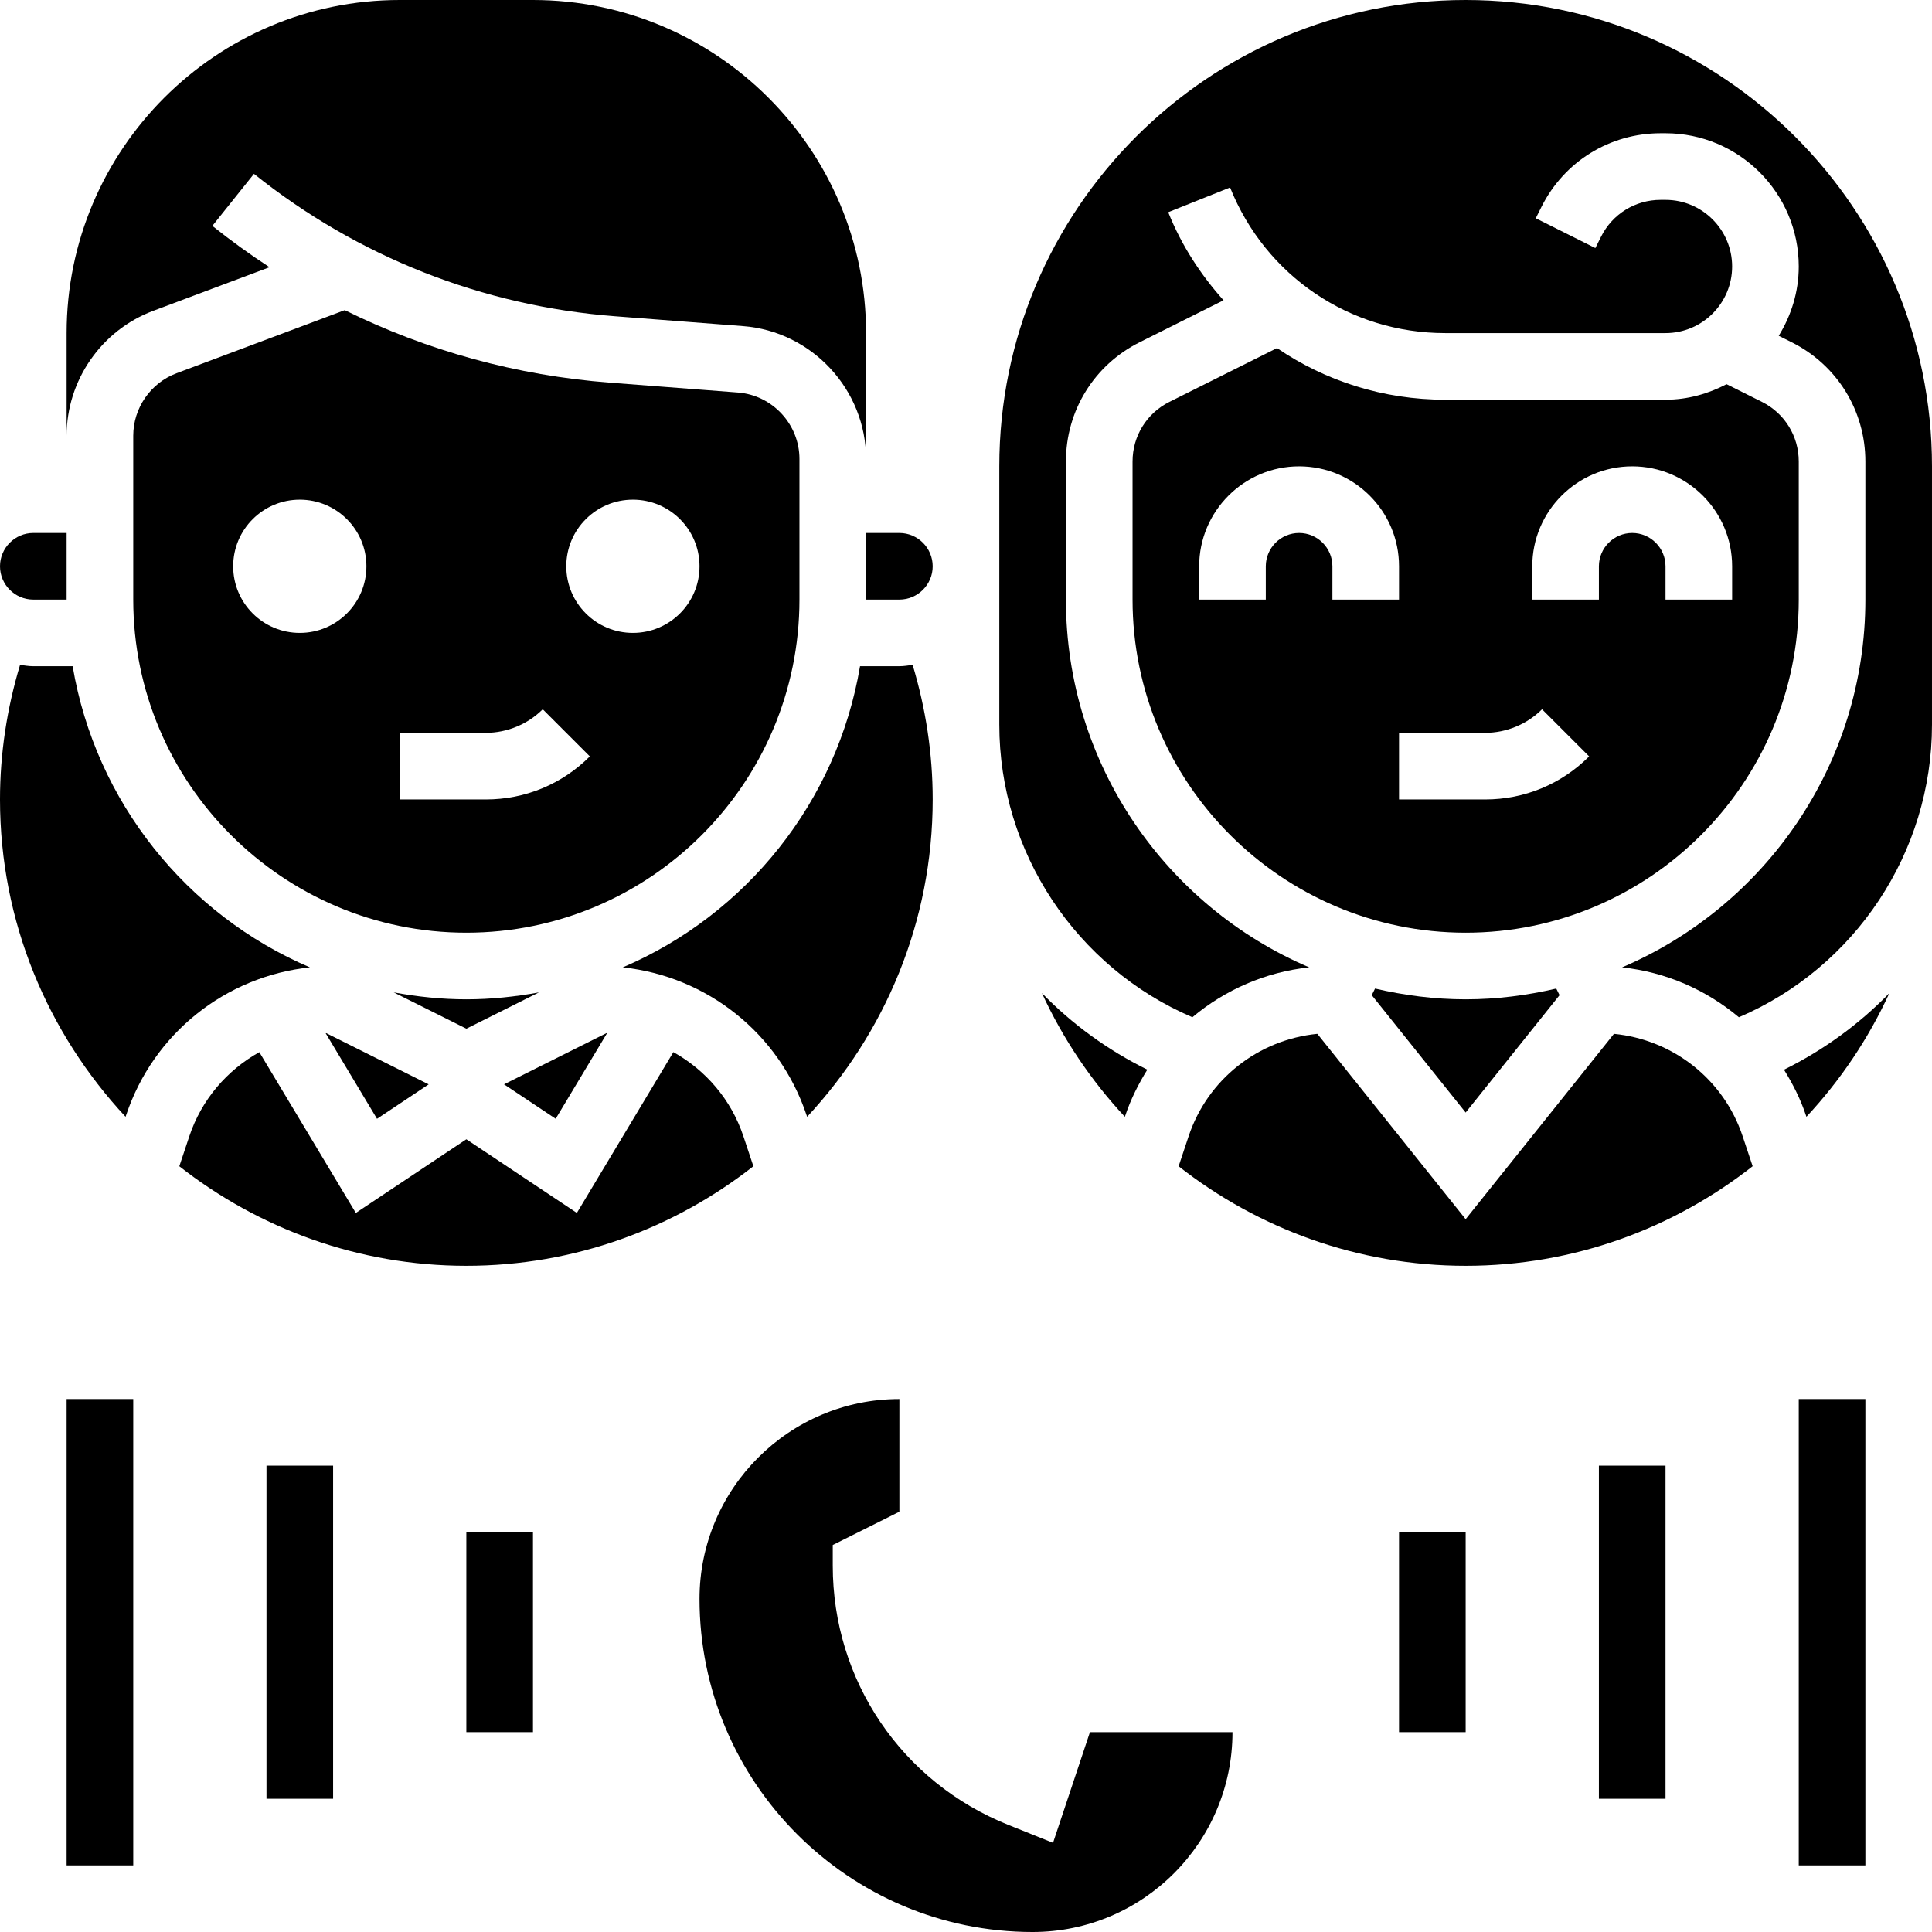 <svg xmlns="http://www.w3.org/2000/svg" version="1.1" xmlns:xlink="http://www.w3.org/1999/xlink" xmlns:svgjs="http://svgjs.com/svgjs" width="512" height="512" x="0" y="0" viewBox="0 0 58 58" style="enable-background:new 0 0 512 512" xml:space="preserve"><g><g xmlns="http://www.w3.org/2000/svg"><path d="m26 18h1c.551 0 1-.449 1-1s-.449-1-1-1h-1z" fill="#000000" data-original="#000000" style=""></path><path d="m1 18h1v-2h-1c-.551 0-1 .449-1 1s.449 1 1 1z" fill="#000000" data-original="#000000" style=""></path><path d="m2.181 20h-1.181c-.136 0-.266-.023-.398-.04-.393 1.305-.602 2.659-.602 4.04 0 3.681 1.439 7.025 3.77 9.527l.016-.048c.819-2.456 2.987-4.169 5.517-4.438-3.697-1.579-6.434-4.966-7.122-9.041z" fill="#000000" data-original="#000000" style=""></path><path d="m22.617 35.011-.3-.901c-.368-1.104-1.134-1.985-2.102-2.525l-2.897 4.828-3.318-2.211-3.318 2.212-2.897-4.828c-.967.541-1.733 1.421-2.102 2.526l-.3.9c2.379 1.865 5.367 2.988 8.617 2.988s6.238-1.123 8.617-2.989z" fill="#000000" data-original="#000000" style=""></path><path d="m24.214 33.479.016.048c2.331-2.502 3.77-5.846 3.77-9.527 0-1.382-.209-2.735-.602-4.04-.132.017-.262.04-.398.04h-1.181c-.688 4.075-3.425 7.462-7.123 9.041 2.531.269 4.699 1.982 5.518 4.438z" fill="#000000" data-original="#000000" style=""></path><path d="m9.777 31.018 1.541 2.569 1.551-1.034-3.073-1.536c-.007-.001-.013 0-.019.001z" fill="#000000" data-original="#000000" style=""></path><path d="m18.223 31.018c-.006 0-.013-.001-.019-.002l-3.073 1.536 1.551 1.034z" fill="#000000" data-original="#000000" style=""></path><path d="m33.786 33.479c.164-.49.394-.941.657-1.367-1.192-.589-2.26-1.368-3.164-2.299.63 1.372 1.473 2.622 2.49 3.714z" fill="#000000" data-original="#000000" style=""></path><path d="m24 18v-4.222c0-1.039-.811-1.915-1.847-1.994l-3.846-.296c-2.794-.215-5.485-.956-7.958-2.177l-5.052 1.895c-.776.292-1.297 1.044-1.297 1.873v4.921c0 5.514 4.486 10 10 10s10-4.486 10-10zm-15 1c-1.105 0-2-.895-2-2s.895-2 2-2 2 .895 2 2-.895 2-2 2zm5.586 5h-2.586v-2h2.586c.635 0 1.258-.258 1.707-.707l1.414 1.414c-.833.834-1.942 1.293-3.121 1.293zm4.414-5c-1.105 0-2-.895-2-2s.895-2 2-2 2 .895 2 2-.895 2-2 2z" fill="#000000" data-original="#000000" style=""></path><path d="m4.596 9.333 3.495-1.311c-.589-.384-1.161-.798-1.716-1.241l1.249-1.562c3.114 2.491 6.861 3.969 10.836 4.275l3.846.296c2.071.159 3.694 1.911 3.694 3.988v-3.778c0-5.514-4.486-10-10-10h-4c-5.514 0-10 4.486-10 10v3.079c0-1.658 1.043-3.163 2.596-3.746z" fill="#000000" data-original="#000000" style=""></path><path d="m16.18 29.792c-.708.13-1.435.208-2.18.208s-1.472-.078-2.18-.208l2.18 1.09z" fill="#000000" data-original="#000000" style=""></path><path d="m54 18v-4.146c0-.762-.424-1.448-1.105-1.789l-1.062-.531c-.552.288-1.169.466-1.833.466h-6.615c-1.852 0-3.596-.56-5.048-1.55l-3.232 1.616c-.681.34-1.105 1.026-1.105 1.788v4.146c0 5.514 4.486 10 10 10s10-4.486 10-10zm-15-2c-.551 0-1 .449-1 1v1h-2v-1c0-1.654 1.346-3 3-3s3 1.346 3 3v1h-2v-1c0-.551-.449-1-1-1zm5.586 8h-2.586v-2h2.586c.635 0 1.258-.258 1.707-.707l1.414 1.414c-.833.834-1.942 1.293-3.121 1.293zm4.414-8c-.551 0-1 .449-1 1v1h-2v-1c0-1.654 1.346-3 3-3s3 1.346 3 3v1h-2v-1c0-.551-.449-1-1-1z" fill="#000000" data-original="#000000" style=""></path><path d="m48.452 31.036-4.452 5.565-4.452-5.565c-1.771.176-3.293 1.36-3.865 3.076l-.3.9c2.379 1.865 5.367 2.988 8.617 2.988s6.238-1.123 8.616-2.989l-.3-.9c-.572-1.715-2.094-2.899-3.864-3.075z" fill="#000000" data-original="#000000" style=""></path><path d="m54.214 33.479.016.048c1.017-1.091 1.861-2.341 2.49-3.713-.904.931-1.972 1.709-3.163 2.299.263.425.493.875.657 1.366z" fill="#000000" data-original="#000000" style=""></path><path d="m41.28 29.677-.099.198 2.819 3.524 2.819-3.524-.099-.198c-.875.204-1.783.323-2.72.323s-1.845-.119-2.72-.323z" fill="#000000" data-original="#000000" style=""></path><path d="m44 0c-7.72 0-14 6.28-14 14v7.754c0 3.834 2.308 7.29 5.796 8.784.981-.823 2.192-1.357 3.507-1.497-4.289-1.831-7.303-6.09-7.303-11.041v-4.146c0-1.524.847-2.896 2.211-3.578l2.521-1.261c-.686-.767-1.262-1.646-1.661-2.644l1.857-.743c1.063 2.656 3.597 4.372 6.457 4.372h6.615c1.103 0 2-.897 2-2s-.897-2-2-2h-.146c-.762 0-1.448.424-1.789 1.105l-.171.342-1.789-.895.171-.342c.682-1.363 2.054-2.21 3.578-2.21h.146c2.206 0 4 1.794 4 4 0 .765-.227 1.473-.601 2.081l.39.195c1.364.682 2.211 2.054 2.211 3.578v4.146c0 4.951-3.014 9.21-7.304 11.041 1.315.14 2.527.674 3.507 1.497 3.49-1.494 5.797-4.95 5.797-8.784v-7.754c0-7.72-6.28-14-14-14z" fill="#000000" data-original="#000000" style=""></path><path d="m31.613 55.323-1.342-.538c-3.202-1.28-5.271-4.336-5.271-7.785v-.618l2-1v-3.382c-3.309 0-6 2.691-6 6 0 5.514 4.486 10 10 10 3.309 0 6-2.691 6-6h-4.279z" fill="#000000" data-original="#000000" style=""></path><path d="m42 46h2v6h-2z" fill="#000000" data-original="#000000" style=""></path><path d="m48 44h2v10h-2z" fill="#000000" data-original="#000000" style=""></path><path d="m54 42h2v14h-2z" fill="#000000" data-original="#000000" style=""></path><path d="m14 46h2v6h-2z" fill="#000000" data-original="#000000" style=""></path><path d="m8 44h2v10h-2z" fill="#000000" data-original="#000000" style=""></path><path d="m2 42h2v14h-2z" fill="#000000" data-original="#000000" style=""></path></g></g></svg>